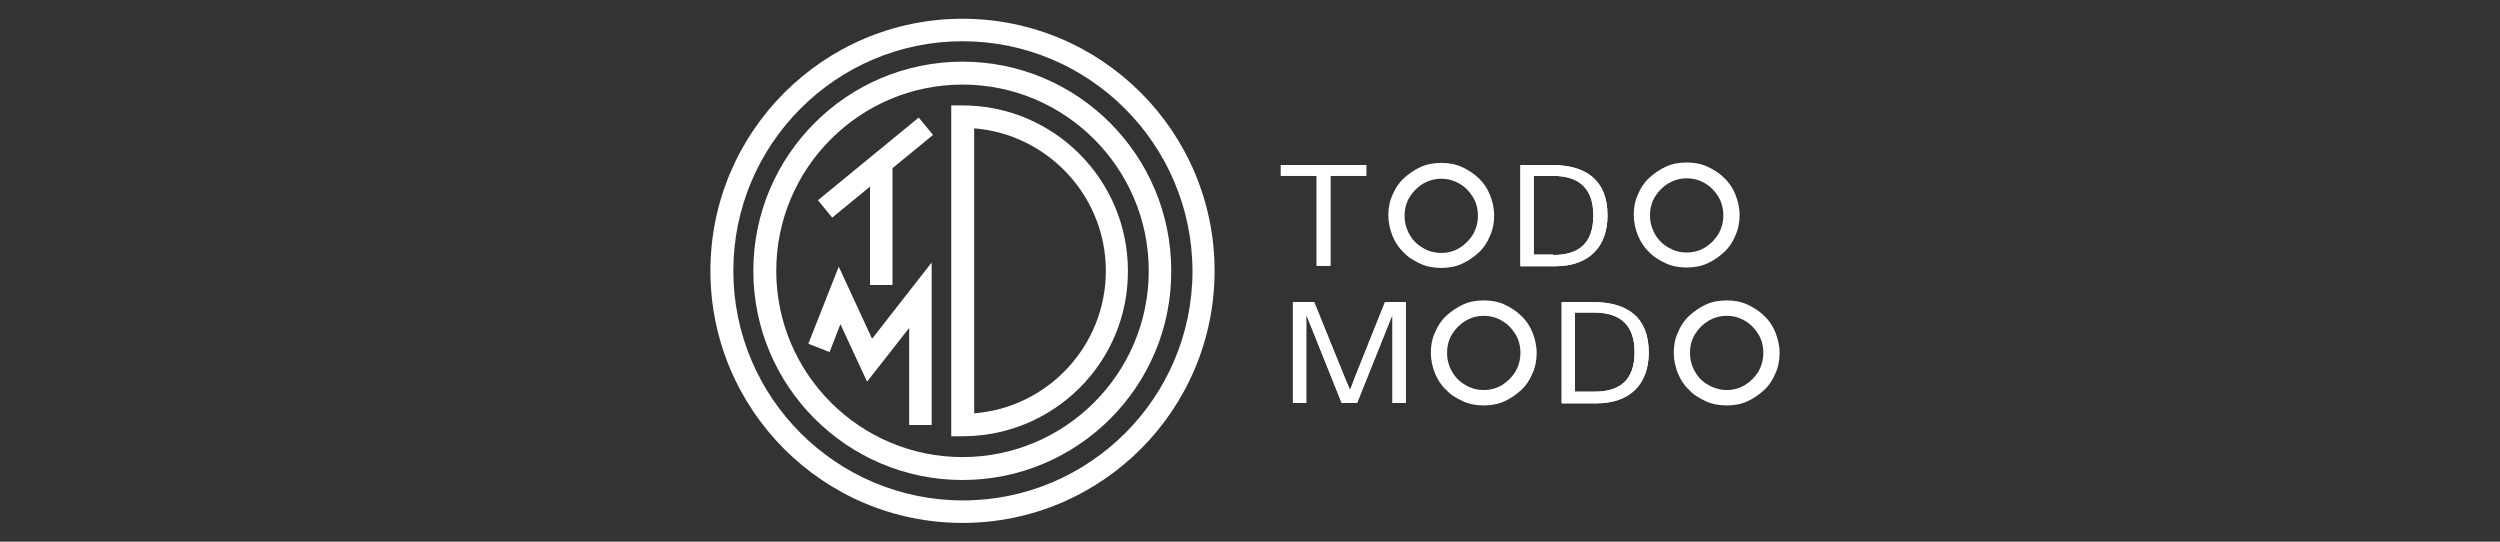 <?xml version="1.0" encoding="utf-8"?>
<svg xmlns="http://www.w3.org/2000/svg" xmlns:xlink="http://www.w3.org/1999/xlink" version="1.1" id="Livello_1" x="0px" y="0px" viewBox="0 0 600 130" style="enable-background:new 0 0 600 130;" xml:space="preserve">
<rect x="0" y="0" width="600" height="130" fill="#333333" stroke="none"/>
<style type="text/css">
	.st0{fill:#FFFFFF;}
</style>
<g>
	<g>
		<g>
			<path class="st0" d="M231,125.5c-33.4,0-60.5-27.1-60.5-60.5S197.7,4.5,231,4.5c33.4,0,60.5,27.1,60.5,60.5     S264.4,125.5,231,125.5 M231,9.9C200.7,9.9,176,34.6,176,65c0,30.4,24.7,55.1,55.1,55.1c30.4,0,55.1-24.7,55.1-55.1     C286.1,34.6,261.4,9.9,231,9.9"></path>
			<path class="st0" d="M231,115.2c-27.7,0-50.2-22.5-50.2-50.2c0-27.7,22.5-50.2,50.2-50.2c27.7,0,50.1,22.5,50.1,50.2     C281.2,92.7,258.7,115.2,231,115.2 M231,20.3c-24.6,0-44.7,20-44.7,44.7c0,24.6,20,44.7,44.7,44.7c24.6,0,44.7-20,44.7-44.7     C275.7,40.4,255.7,20.3,231,20.3"></path>
			<path class="st0" d="M231,104.7h-2.7V25.3h2.7c21.9,0,39.7,17.8,39.7,39.7C270.8,86.9,253,104.7,231,104.7 M233.8,30.8v68.4     c17.7-1.4,31.6-16.2,31.6-34.2S251.4,32.2,233.8,30.8"></path>
			<polygon class="st0" points="223.6,102 218.2,102 218.2,78.7 208.1,91.6 201.7,77.8 199.1,84.5 194,82.5 201.3,64 209.3,81.3      223.6,63    "></polygon>
			
				<rect x="194.5" y="37.5" transform="matrix(0.773 -0.634 0.634 0.773 22.179 142.381)" class="st0" width="31.3" height="5.4"></rect>
			<rect x="208.8" y="40.4" class="st0" width="5.4" height="28"></rect>
			<polygon class="st0" points="316,42.2 307.4,42.2 307.4,39.6 327.9,39.6 327.9,42.2 319.3,42.2 319.3,63.8 316,63.8    "></polygon>
			<polygon class="st0" points="316,42.2 307.4,42.2 307.4,39.6 327.9,39.6 327.9,42.2 319.3,42.2 319.3,63.8 316,63.8    "></polygon>
			<path class="st0" d="M364.9,39.6h7.5c8.1,0,13.4,3.5,13.4,12.1c0,7.4-4.3,12.2-12.6,12.2h-8.3V39.6z M372.8,61.2     c6,0,9.6-2.7,9.6-9.5c0-6.1-3-9.5-9.8-9.5h-4.5v18.9H372.8z"></path>
			<path class="st0" d="M364.9,39.6h7.5c8.1,0,13.4,3.5,13.4,12.1c0,7.4-4.3,12.2-12.6,12.2h-8.3V39.6z M372.8,61.2     c6,0,9.6-2.7,9.6-9.5c0-6.1-3-9.5-9.8-9.5h-4.5v18.9H372.8z"></path>
			<path class="st0" d="M310.3,72.5h5.1l7.5,18.5l1.1,2.6c0.4-0.9,0.7-1.7,1-2.6l7.4-18.5h5v24.2h-3.2V78.5v-3l-8.5,21.2H322     l-8.5-21.2v3v18.2h-3.2V72.5z"></path>
			<path class="st0" d="M310.3,72.5h5.1l7.5,18.5l1.1,2.6c0.4-0.9,0.7-1.7,1-2.6l7.4-18.5h5v24.2h-3.2V78.5v-3l-8.5,21.2H322     l-8.5-21.2v3v18.2h-3.2V72.5z"></path>
			<path class="st0" d="M374.8,72.5h7.5c8.1,0,13.4,3.5,13.4,12.1c0,7.4-4.3,12.2-12.6,12.2h-8.3V72.5z M382.7,94     c6,0,9.6-2.7,9.6-9.5c0-6.1-3-9.5-9.8-9.5h-4.5V94H382.7z"></path>
			<path class="st0" d="M374.8,72.5h7.5c8.1,0,13.4,3.5,13.4,12.1c0,7.4-4.3,12.2-12.6,12.2h-8.3V72.5z M382.7,94     c6,0,9.6-2.7,9.6-9.5c0-6.1-3-9.5-9.8-9.5h-4.5V94H382.7z"></path>
			<path class="st0" d="M356.1,97.3c-1.8,0-3.5-0.3-5-1c-1.5-0.7-2.9-1.5-4-2.7c-1.2-1.1-2.1-2.5-2.7-4c-0.6-1.5-1-3.2-1-4.9     c0-1.8,0.3-3.4,1-4.9c0.6-1.5,1.5-2.9,2.7-4c1.2-1.1,2.5-2,4-2.7c1.5-0.7,3.2-1,5-1c1.8,0,3.5,0.3,5,1c1.5,0.7,2.9,1.6,4,2.7     c1.2,1.1,2.1,2.5,2.7,4c0.6,1.5,1,3.2,1,4.9c0,1.7-0.3,3.4-1,4.9c-0.6,1.5-1.5,2.9-2.7,4c-1.2,1.1-2.5,2-4,2.7     C359.6,97,357.9,97.3,356.1,97.3 M356.1,93.6c1.6,0,3.1-0.4,4.4-1.2c1.3-0.8,2.4-1.9,3.2-3.2c0.8-1.4,1.2-2.9,1.2-4.5     c0-1.7-0.4-3.2-1.2-4.5c-0.8-1.3-1.8-2.4-3.2-3.2c-1.3-0.8-2.8-1.2-4.4-1.2c-1.6,0-3,0.4-4.4,1.2c-1.3,0.8-2.4,1.9-3.2,3.2     c-0.8,1.3-1.2,2.8-1.2,4.5c0,1.6,0.4,3.1,1.2,4.5c0.8,1.4,1.8,2.4,3.2,3.2C353,93.2,354.5,93.6,356.1,93.6"></path>
			<path class="st0" d="M414.4,97.3c-1.8,0-3.5-0.3-5-1c-1.5-0.7-2.9-1.5-4-2.7c-1.2-1.1-2.1-2.5-2.7-4c-0.6-1.5-1-3.2-1-4.9     c0-1.8,0.3-3.4,1-4.9c0.6-1.5,1.5-2.9,2.7-4c1.2-1.1,2.5-2,4-2.7c1.5-0.7,3.2-1,5-1c1.8,0,3.5,0.3,5,1c1.5,0.7,2.9,1.6,4,2.7     c1.2,1.1,2.1,2.5,2.7,4c0.6,1.5,1,3.2,1,4.9c0,1.7-0.3,3.4-1,4.9c-0.6,1.5-1.5,2.9-2.7,4c-1.2,1.1-2.5,2-4,2.7     C417.9,97,416.3,97.3,414.4,97.3 M414.4,93.6c1.6,0,3.1-0.4,4.4-1.2c1.3-0.8,2.4-1.9,3.2-3.2c0.8-1.4,1.2-2.9,1.2-4.5     c0-1.7-0.4-3.2-1.2-4.5c-0.8-1.3-1.8-2.4-3.2-3.2c-1.3-0.8-2.8-1.2-4.4-1.2c-1.6,0-3,0.4-4.4,1.2c-1.3,0.8-2.4,1.9-3.2,3.2     c-0.8,1.3-1.2,2.8-1.2,4.5c0,1.6,0.4,3.1,1.2,4.5c0.8,1.4,1.8,2.4,3.2,3.2C411.4,93.2,412.9,93.6,414.4,93.6"></path>
			<path class="st0" d="M345.9,64.3c-1.8,0-3.5-0.3-5-1c-1.5-0.7-2.9-1.5-4-2.7c-1.2-1.1-2.1-2.5-2.7-4c-0.6-1.5-1-3.2-1-4.9     c0-1.8,0.3-3.4,1-4.9c0.6-1.5,1.5-2.9,2.7-4c1.2-1.1,2.5-2,4-2.7c1.5-0.7,3.2-1,5-1c1.8,0,3.5,0.3,5,1c1.5,0.7,2.9,1.6,4,2.7     c1.2,1.1,2.1,2.5,2.7,4c0.6,1.5,1,3.2,1,4.9c0,1.7-0.3,3.4-1,4.9c-0.6,1.5-1.5,2.9-2.7,4c-1.2,1.1-2.5,2-4,2.7     C349.4,64,347.7,64.3,345.9,64.3 M345.9,60.7c1.6,0,3.1-0.4,4.4-1.2c1.3-0.8,2.4-1.9,3.2-3.2c0.8-1.4,1.2-2.9,1.2-4.5     c0-1.7-0.4-3.2-1.2-4.5c-0.8-1.3-1.8-2.4-3.2-3.2c-1.3-0.8-2.8-1.2-4.4-1.2c-1.6,0-3,0.4-4.4,1.2c-1.3,0.8-2.4,1.9-3.2,3.2     c-0.8,1.3-1.2,2.8-1.2,4.5c0,1.6,0.4,3.1,1.2,4.5c0.8,1.4,1.8,2.4,3.2,3.2C342.8,60.3,344.3,60.7,345.9,60.7"></path>
			<path class="st0" d="M404.8,64.2c-1.8,0-3.5-0.3-5-1c-1.5-0.7-2.9-1.5-4-2.7c-1.2-1.1-2.1-2.5-2.7-4c-0.6-1.5-1-3.2-1-4.9     c0-1.8,0.3-3.4,1-4.9c0.6-1.5,1.5-2.9,2.7-4c1.2-1.1,2.5-2,4-2.7c1.5-0.7,3.2-1,5-1c1.8,0,3.5,0.3,5,1c1.5,0.7,2.9,1.6,4,2.7     c1.2,1.1,2.1,2.5,2.7,4c0.6,1.5,1,3.2,1,4.9c0,1.7-0.3,3.4-1,4.9c-0.6,1.5-1.5,2.9-2.7,4c-1.2,1.1-2.5,2-4,2.7     C408.3,63.9,406.6,64.2,404.8,64.2 M404.8,60.6c1.6,0,3.1-0.4,4.4-1.2c1.3-0.8,2.4-1.9,3.2-3.2c0.8-1.4,1.2-2.9,1.2-4.5     c0-1.7-0.4-3.2-1.2-4.5c-0.8-1.3-1.8-2.4-3.2-3.2c-1.3-0.8-2.8-1.2-4.4-1.2c-1.6,0-3,0.4-4.4,1.2c-1.3,0.8-2.4,1.9-3.2,3.2     c-0.8,1.3-1.2,2.8-1.2,4.5c0,1.6,0.4,3.1,1.2,4.5c0.8,1.4,1.8,2.4,3.2,3.2C401.8,60.2,403.2,60.6,404.8,60.6"></path>
		</g>
	</g>
</g>
</svg>
